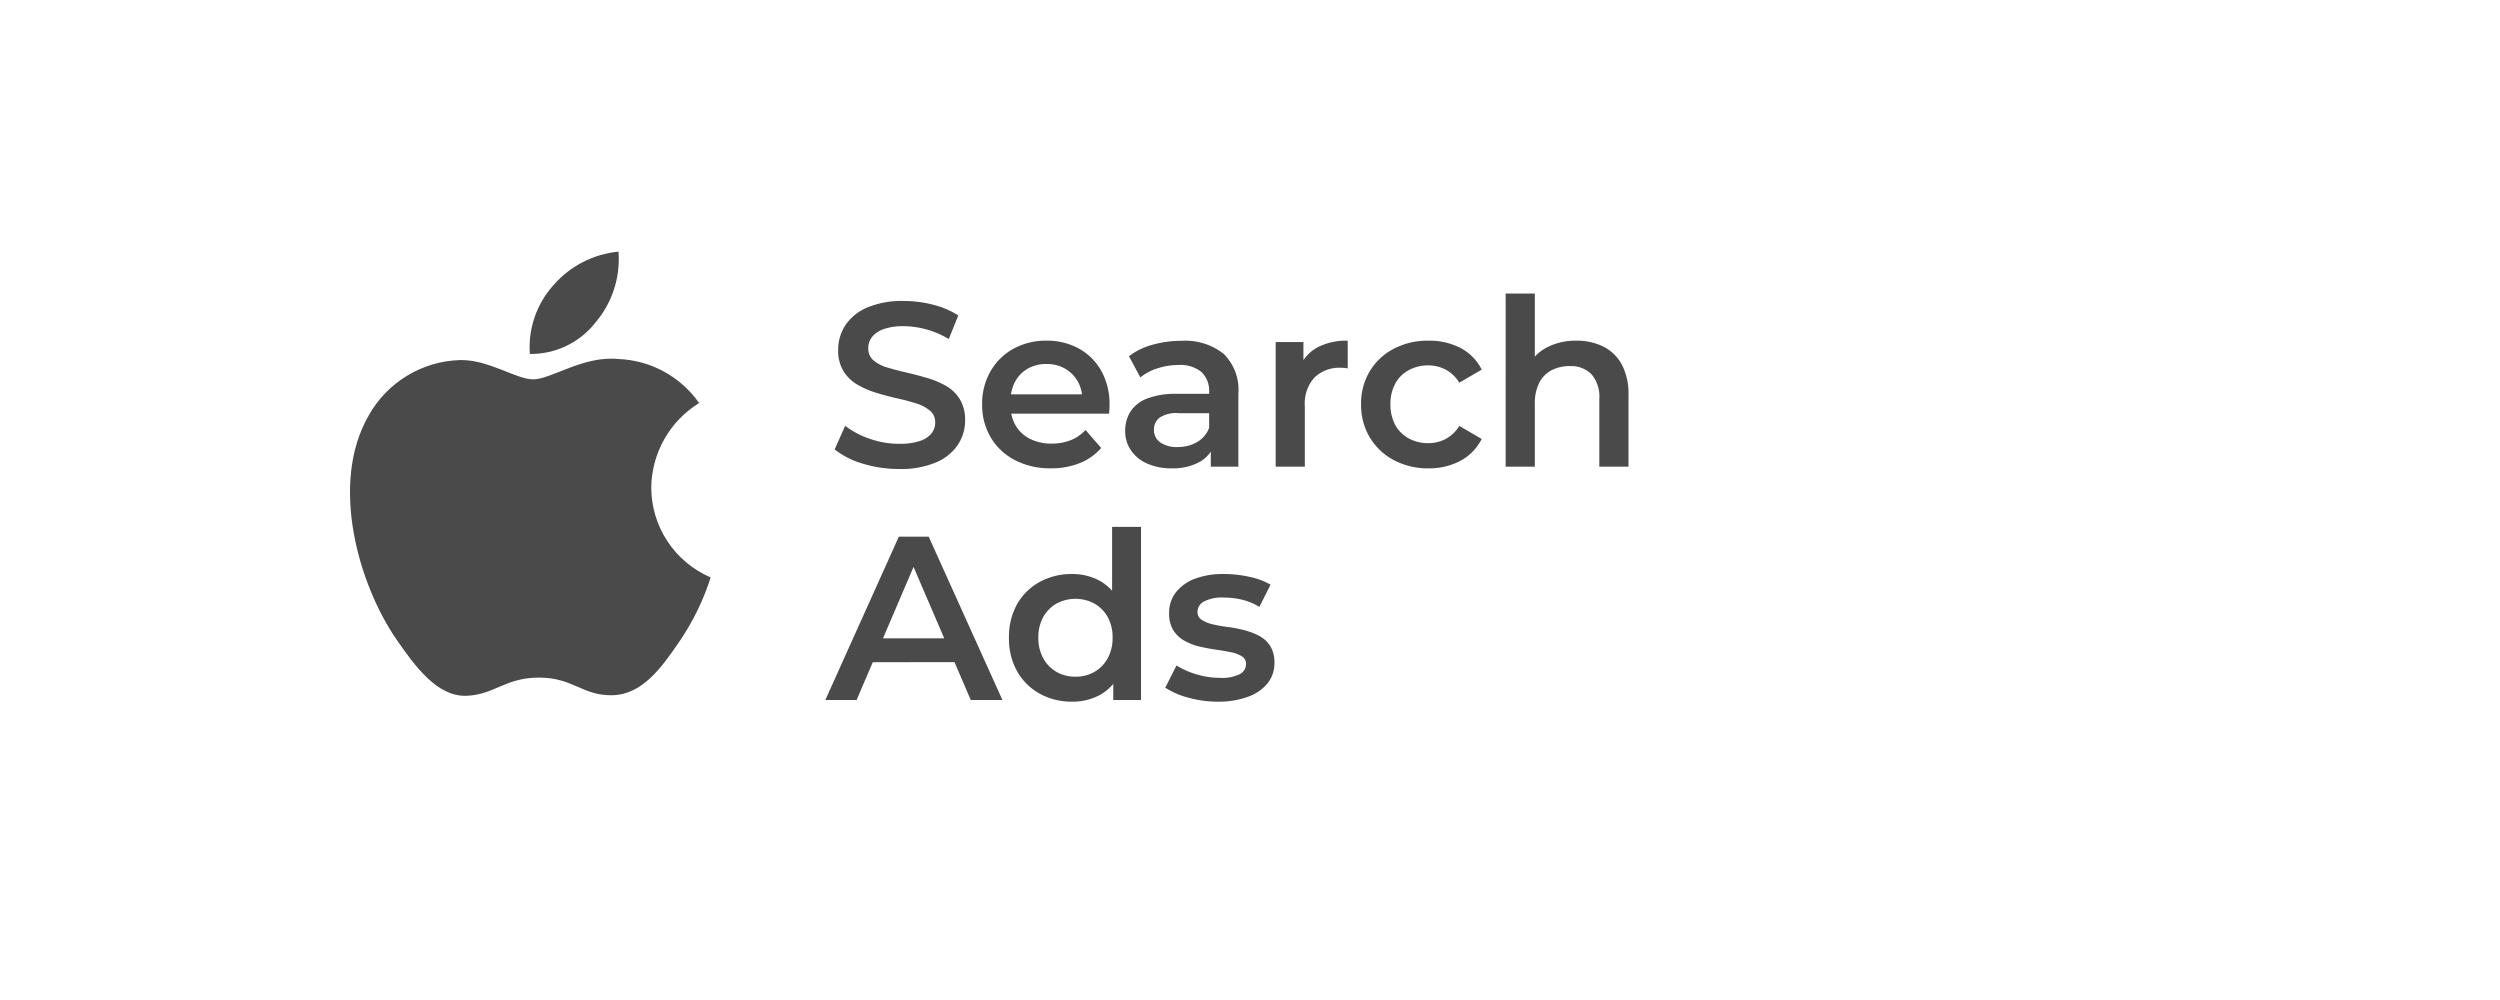 <svg xmlns="http://www.w3.org/2000/svg" xmlns:xlink="http://www.w3.org/1999/xlink" width="150" height="60" viewBox="0 0 150 60">
  <defs>
    <clipPath id="clip-path">
      <path id="Trazado_191" data-name="Trazado 191" d="M21.64-55.451A14.762,14.762,0,0,1,19.8-51.66c-1.107,1.624-2.257,3.243-4.069,3.276-1.779.034-2.352-1.059-4.385-1.059S8.674-48.417,6.992-48.35c-1.748.066-3.081-1.756-4.2-3.374-2.28-3.31-4.022-9.352-1.68-13.428a6.5,6.5,0,0,1,5.5-3.342C8.33-68.526,9.948-67.337,11-67.337s3.017-1.432,5.086-1.221a6.2,6.2,0,0,1,4.861,2.643,6.035,6.035,0,0,0-2.872,5.071,5.881,5.881,0,0,0,3.569,5.393ZM14.727-70.745A5.871,5.871,0,0,0,16.11-75a5.924,5.924,0,0,0-3.91,2.019,5.578,5.578,0,0,0-1.41,4.121,4.924,4.924,0,0,0,3.937-1.885Z" transform="translate(0 75)" fill="#4a4a4a"/>
    </clipPath>
  </defs>
  <g id="Grupo_54266" data-name="Grupo 54266" transform="translate(12849 2649)">
    <rect id="Rectángulo_34960" data-name="Rectángulo 34960" width="150" height="60" transform="translate(-12849 -2649)" fill="none"/>
    <g id="Grupo_41560" data-name="Grupo 41560" transform="translate(-12854 -2631.997)">
      <g id="Grupo_430" data-name="Grupo 430" transform="translate(27.59 4.997)">
        <path id="Search_Ads" data-name="Search Ads" d="M4.354.14a7.308,7.308,0,0,1-2.2-.329A4.8,4.8,0,0,1,.49-1.036L1.12-2.45a5.1,5.1,0,0,0,1.456.77,5.28,5.28,0,0,0,1.778.308A3.823,3.823,0,0,0,5.6-1.54,1.489,1.489,0,0,0,6.3-2a1.03,1.03,0,0,0,.224-.651A.9.9,0,0,0,6.2-3.367,2.378,2.378,0,0,0,5.369-3.8q-.511-.161-1.134-.3T2.989-4.431a5.2,5.2,0,0,1-1.134-.49,2.454,2.454,0,0,1-.833-.805A2.353,2.353,0,0,1,.7-7.014a2.653,2.653,0,0,1,.427-1.463,2.942,2.942,0,0,1,1.3-1.064,5.363,5.363,0,0,1,2.219-.4,6.977,6.977,0,0,1,1.75.224,5.063,5.063,0,0,1,1.512.644L7.336-7.658a5.394,5.394,0,0,0-1.358-.581,5.153,5.153,0,0,0-1.344-.189,3.442,3.442,0,0,0-1.225.182,1.5,1.5,0,0,0-.686.476,1.1,1.1,0,0,0-.217.672.907.907,0,0,0,.315.721,2.224,2.224,0,0,0,.826.427q.511.154,1.141.3t1.253.329a5.173,5.173,0,0,1,1.134.476,2.332,2.332,0,0,1,.826.8,2.365,2.365,0,0,1,.315,1.274,2.63,2.63,0,0,1-.427,1.449A2.937,2.937,0,0,1,6.58-.259,5.413,5.413,0,0,1,4.354.14ZM13.468.1a4.556,4.556,0,0,1-2.177-.5A3.6,3.6,0,0,1,9.849-1.764a3.817,3.817,0,0,1-.511-1.974,3.891,3.891,0,0,1,.5-1.981A3.567,3.567,0,0,1,11.207-7.07,4.013,4.013,0,0,1,13.2-7.56a3.929,3.929,0,0,1,1.946.476A3.446,3.446,0,0,1,16.492-5.74a4.09,4.09,0,0,1,.49,2.044q0,.112-.007.252t-.021.266h-6.23V-4.34H16.03l-.686.364a2.148,2.148,0,0,0-.266-1.134,2.049,2.049,0,0,0-.763-.77A2.179,2.179,0,0,0,13.2-6.16a2.207,2.207,0,0,0-1.127.28,1.985,1.985,0,0,0-.756.777,2.391,2.391,0,0,0-.273,1.169v.28a2.284,2.284,0,0,0,.308,1.19,2.053,2.053,0,0,0,.868.8,2.843,2.843,0,0,0,1.288.28,3.108,3.108,0,0,0,1.134-.2,2.414,2.414,0,0,0,.9-.616l.938,1.078a3.294,3.294,0,0,1-1.267.9A4.535,4.535,0,0,1,13.468.1Zm9.59-.1V-1.512l-.1-.322V-4.48a1.549,1.549,0,0,0-.462-1.2A2,2,0,0,0,21.1-6.1a4.021,4.021,0,0,0-1.239.2,3.044,3.044,0,0,0-1.029.546l-.686-1.274a4.15,4.15,0,0,1,1.435-.693,6.44,6.44,0,0,1,1.729-.231,3.7,3.7,0,0,1,2.513.777,3.023,3.023,0,0,1,.889,2.4V0ZM20.706.1a3.516,3.516,0,0,1-1.47-.287,2.271,2.271,0,0,1-.973-.8,2.025,2.025,0,0,1-.343-1.155,2.169,2.169,0,0,1,.3-1.134,2.03,2.03,0,0,1,.987-.8,4.691,4.691,0,0,1,1.82-.294H23.2v1.162H21.154a1.823,1.823,0,0,0-1.2.287.928.928,0,0,0-.308.707.892.892,0,0,0,.378.756,1.733,1.733,0,0,0,1.05.28,2.274,2.274,0,0,0,1.155-.294,1.667,1.667,0,0,0,.735-.868l.294,1.05a1.945,1.945,0,0,1-.9,1.022A3.34,3.34,0,0,1,20.706.1ZM26.95,0V-7.476h1.666v2.058l-.2-.6a2.364,2.364,0,0,1,1.057-1.148,3.732,3.732,0,0,1,1.8-.392v1.666a1.231,1.231,0,0,0-.21-.035q-.1-.007-.2-.007a2.152,2.152,0,0,0-1.582.581A2.329,2.329,0,0,0,28.7-3.626V0Zm9.17.1a4.322,4.322,0,0,1-2.093-.5,3.674,3.674,0,0,1-1.435-1.365,3.777,3.777,0,0,1-.518-1.974,3.767,3.767,0,0,1,.518-1.981A3.64,3.64,0,0,1,34.027-7.07a4.372,4.372,0,0,1,2.093-.49,4.054,4.054,0,0,1,1.925.441,2.931,2.931,0,0,1,1.267,1.295l-1.344.784a2.15,2.15,0,0,0-.819-.784,2.221,2.221,0,0,0-1.043-.252,2.4,2.4,0,0,0-1.162.28,2.012,2.012,0,0,0-.812.8,2.526,2.526,0,0,0-.294,1.253,2.526,2.526,0,0,0,.294,1.253,2.012,2.012,0,0,0,.812.8,2.4,2.4,0,0,0,1.162.28,2.221,2.221,0,0,0,1.043-.252,2.15,2.15,0,0,0,.819-.784l1.344.784A3.029,3.029,0,0,1,38.045-.357,3.952,3.952,0,0,1,36.12.1ZM45-7.56a3.565,3.565,0,0,1,1.6.35,2.565,2.565,0,0,1,1.113,1.071,3.754,3.754,0,0,1,.406,1.855V0h-1.75V-4.06A2.074,2.074,0,0,0,45.9-5.544a1.726,1.726,0,0,0-1.309-.49,2.3,2.3,0,0,0-1.092.252,1.727,1.727,0,0,0-.735.749A2.7,2.7,0,0,0,42.5-3.78V0h-1.75V-10.388H42.5V-5.46l-.378-.616a2.65,2.65,0,0,1,1.141-1.1A3.73,3.73,0,0,1,45-7.56ZM-.07,14,4.34,4.2H6.132L10.556,14h-1.9L4.858,5.166h.728L1.806,14Zm2.03-2.268L2.45,10.3H7.742l.49,1.428ZM14.728,14.1a3.894,3.894,0,0,1-1.939-.483,3.509,3.509,0,0,1-1.351-1.337,3.982,3.982,0,0,1-.49-2.016,3.982,3.982,0,0,1,.49-2.016,3.459,3.459,0,0,1,1.351-1.33,3.94,3.94,0,0,1,1.939-.476,3.4,3.4,0,0,1,1.68.413,2.919,2.919,0,0,1,1.176,1.253,4.687,4.687,0,0,1,.434,2.156,4.829,4.829,0,0,1-.42,2.149,2.873,2.873,0,0,1-1.162,1.267A3.407,3.407,0,0,1,14.728,14.1Zm.21-1.5a2.256,2.256,0,0,0,1.127-.28,2.087,2.087,0,0,0,.8-.812,2.488,2.488,0,0,0,.3-1.246,2.478,2.478,0,0,0-.3-1.253,2.1,2.1,0,0,0-.8-.8,2.408,2.408,0,0,0-2.254,0,2.1,2.1,0,0,0-.8.8,2.478,2.478,0,0,0-.3,1.253,2.488,2.488,0,0,0,.3,1.246,2.087,2.087,0,0,0,.8.812A2.256,2.256,0,0,0,14.938,12.6ZM17.206,14V12.236l.07-1.988-.14-1.988V3.612h1.736V14Zm6.286.1a6.542,6.542,0,0,1-1.8-.245,4.628,4.628,0,0,1-1.365-.595L21,11.928a4.779,4.779,0,0,0,1.2.532,4.85,4.85,0,0,0,1.4.21,2.412,2.412,0,0,0,1.2-.224.679.679,0,0,0,.371-.6.523.523,0,0,0-.252-.469,1.96,1.96,0,0,0-.658-.245q-.406-.084-.9-.154t-.994-.189a3.43,3.43,0,0,1-.9-.35,1.871,1.871,0,0,1-.658-.623,1.892,1.892,0,0,1-.252-1.036,1.966,1.966,0,0,1,.406-1.239A2.592,2.592,0,0,1,22.1,6.727a4.786,4.786,0,0,1,1.743-.287,7.142,7.142,0,0,1,1.526.168,4.13,4.13,0,0,1,1.274.476l-.672,1.33A3.544,3.544,0,0,0,24.9,7.973a4.956,4.956,0,0,0-1.071-.119,2.3,2.3,0,0,0-1.183.238.7.7,0,0,0-.385.6.565.565,0,0,0,.252.5,2.056,2.056,0,0,0,.658.266,8.331,8.331,0,0,0,.9.161,8,8,0,0,1,.987.189,4.163,4.163,0,0,1,.9.343,1.739,1.739,0,0,1,.665.609,1.863,1.863,0,0,1,.252,1.022,1.9,1.9,0,0,1-.413,1.218,2.659,2.659,0,0,1-1.169.805A5.092,5.092,0,0,1,23.492,14.1Z" transform="translate(27 6)" fill="#4a4a4a"/>
      </g>
      <g id="Grupo_436" data-name="Grupo 436" transform="translate(26 -1.905)">
        <g id="Grupo_117" data-name="Grupo 117" clip-path="url(#clip-path)">
          <path id="Trazado_190" data-name="Trazado 190" d="M-1-76H81.686v27.444H-1Z" transform="translate(0.644 75.644)" fill="#4a4a4a"/>
        </g>
      </g>
    </g>
  </g>
</svg>
